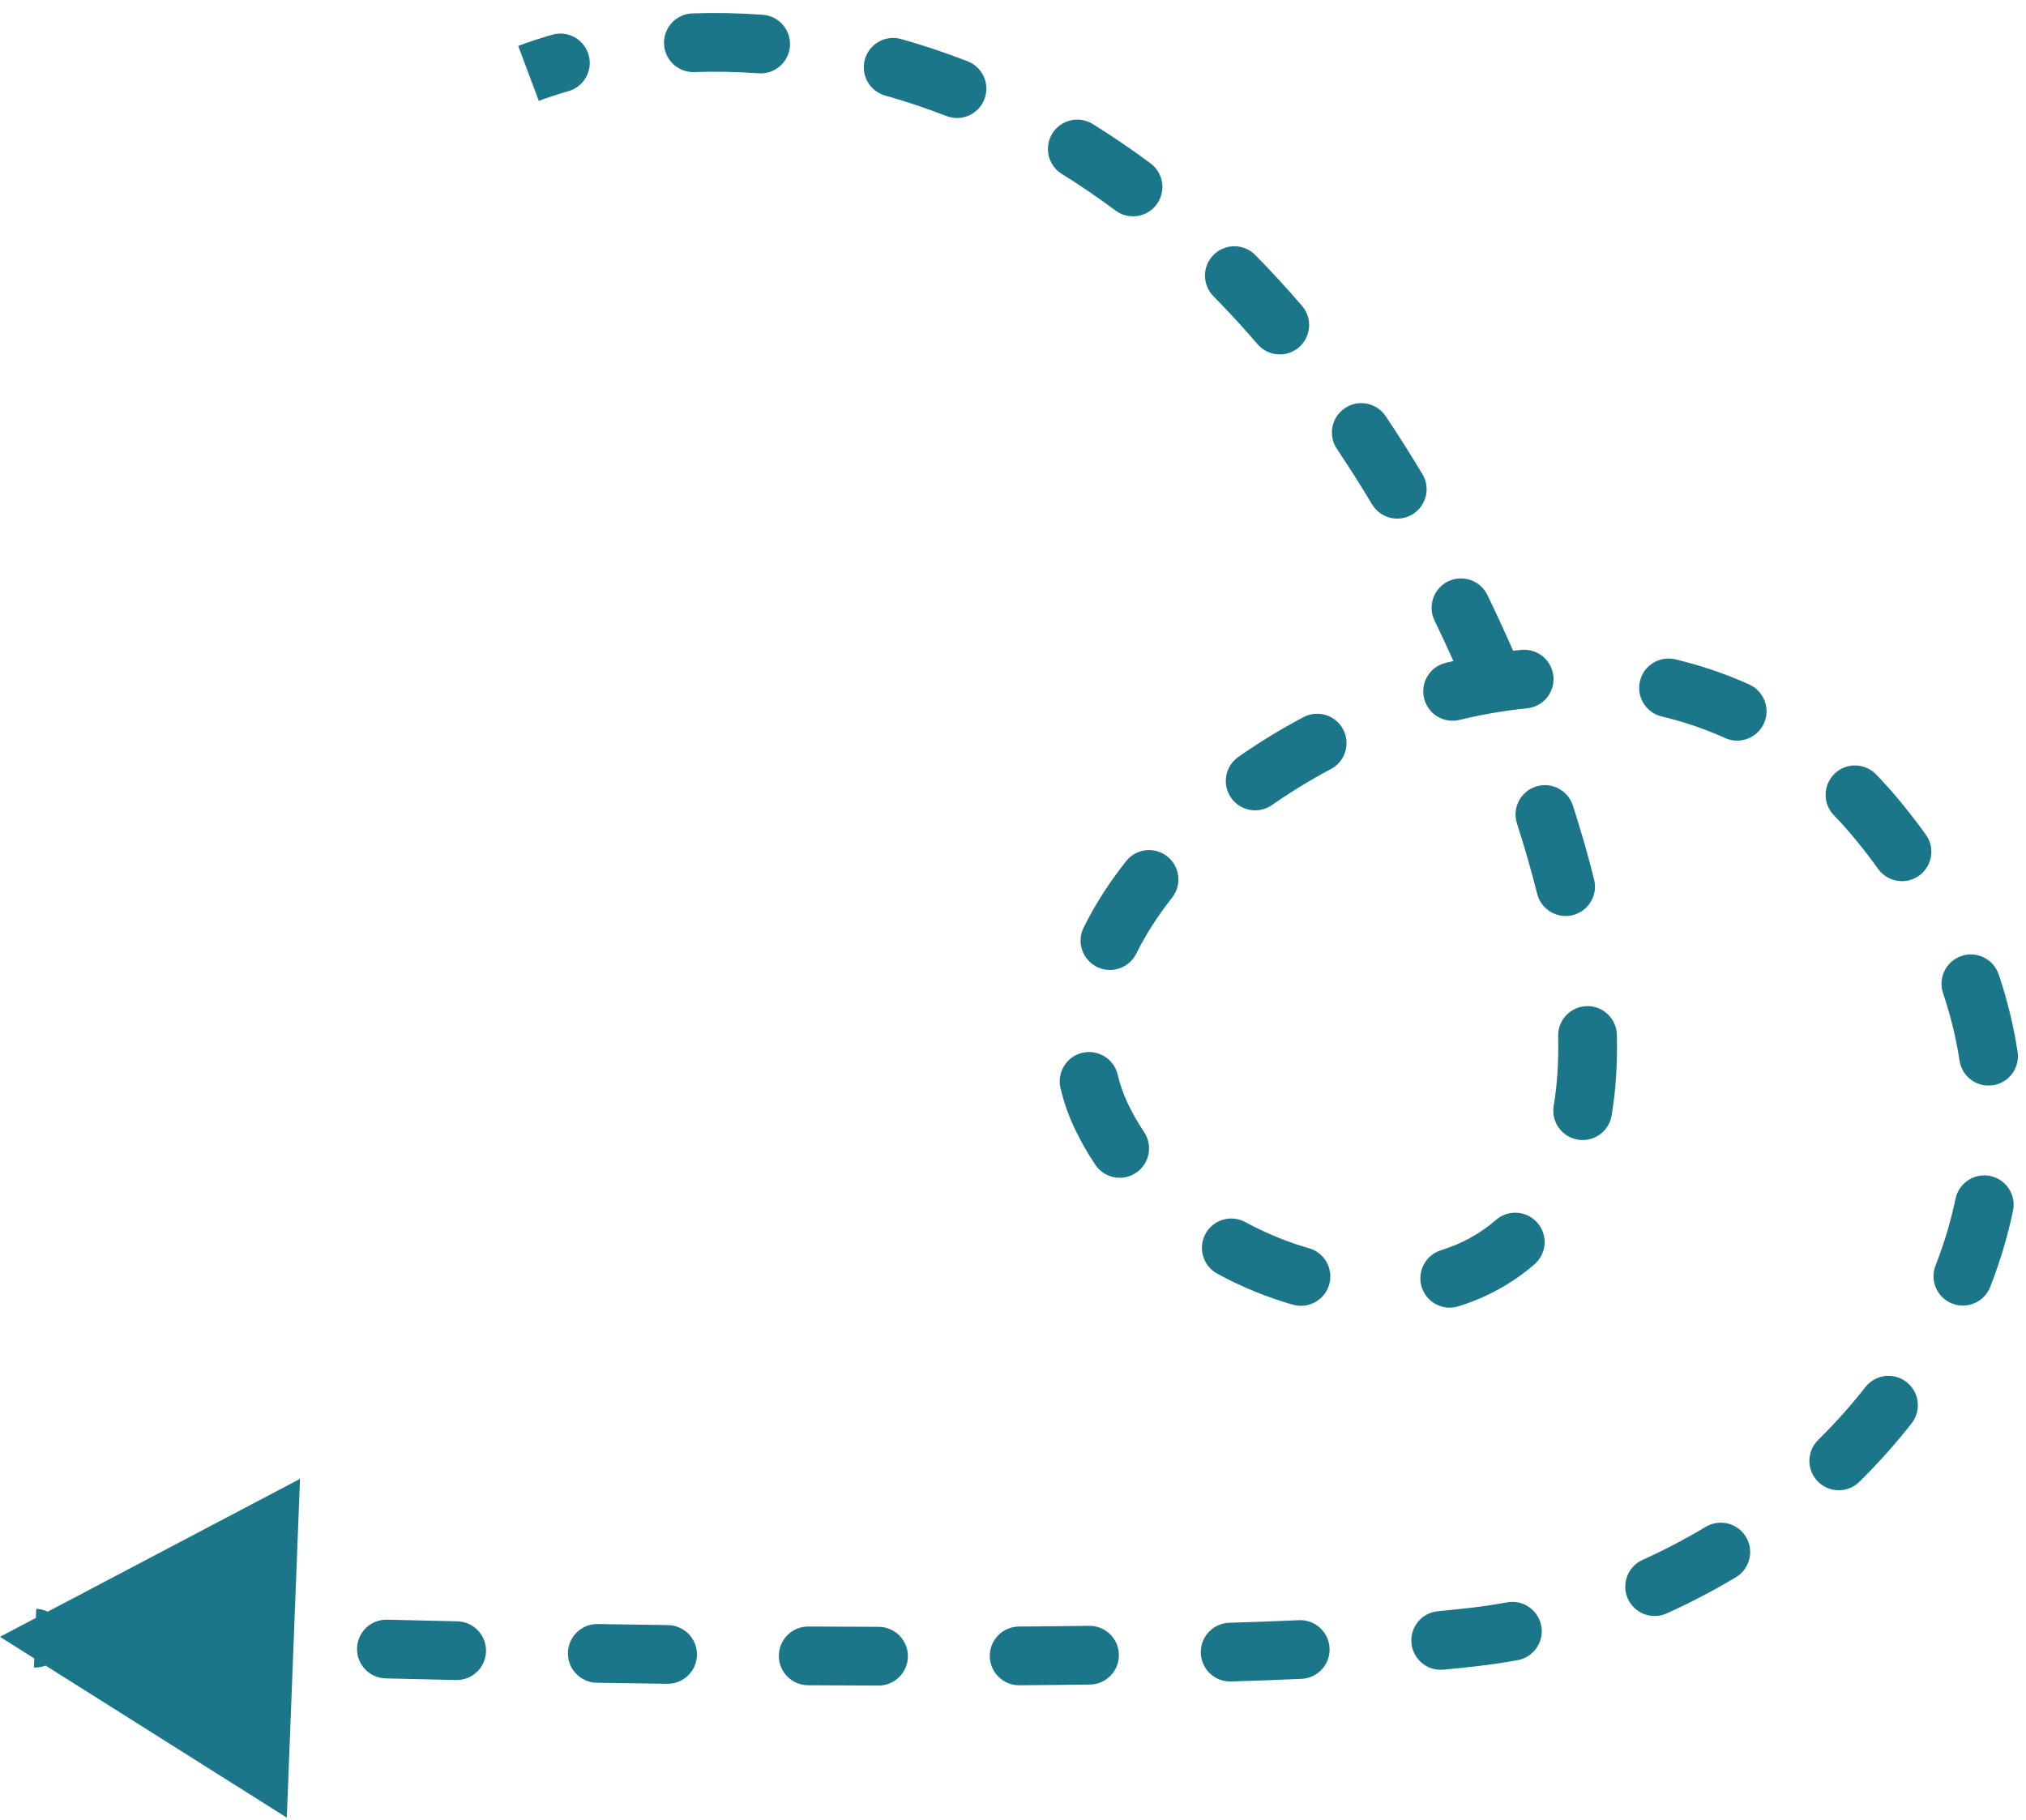 <?xml version="1.0" encoding="UTF-8"?> <svg xmlns="http://www.w3.org/2000/svg" width="138" height="124" viewBox="0 0 138 124" fill="none"><path d="M100.5 43.5L102.318 42.667L100.5 43.5ZM100.5 111.5L100.266 109.514L100.5 111.5ZM0 111.5L19.535 123.818L20.435 100.742L0 111.5ZM2.315 113.592C3.419 113.634 4.348 112.773 4.39 111.669C4.432 110.566 3.571 109.637 2.467 109.595L2.315 113.592ZM12.012 109.928C10.909 109.893 9.985 110.759 9.949 111.863C9.914 112.967 10.78 113.891 11.884 113.926L12.012 109.928ZM16.69 114.074C17.794 114.107 18.715 113.238 18.748 112.134C18.78 111.03 17.912 110.109 16.808 110.076L16.69 114.074ZM26.368 110.334C25.263 110.307 24.346 111.18 24.319 112.285C24.292 113.389 25.165 114.306 26.27 114.333L26.368 110.334ZM31.061 114.444C32.166 114.469 33.081 113.593 33.105 112.489C33.129 111.384 32.254 110.47 31.149 110.445L31.061 114.444ZM40.717 110.63C39.613 110.612 38.703 111.492 38.684 112.597C38.666 113.701 39.547 114.611 40.651 114.629L40.717 110.63ZM45.446 114.701C46.55 114.716 47.458 113.833 47.473 112.729C47.487 111.624 46.604 110.717 45.5 110.702L45.446 114.701ZM55.064 110.799C53.96 110.792 53.058 111.681 53.051 112.786C53.044 113.89 53.933 114.792 55.038 114.799L55.064 110.799ZM59.836 114.821C60.94 114.824 61.838 113.931 61.841 112.827C61.844 111.722 60.951 110.824 59.846 110.821L59.836 114.821ZM69.403 110.801C68.299 110.809 67.41 111.711 67.418 112.816C67.426 113.92 68.328 114.809 69.433 114.801L69.403 110.801ZM74.24 114.751C75.344 114.736 76.227 113.829 76.212 112.724C76.197 111.62 75.29 110.737 74.185 110.752L74.24 114.751ZM83.729 110.545C82.625 110.579 81.758 111.502 81.792 112.606C81.826 113.71 82.749 114.577 83.853 114.543L83.729 110.545ZM88.653 114.364C89.756 114.316 90.611 113.382 90.563 112.278C90.514 111.175 89.58 110.319 88.477 110.368L88.653 114.364ZM97.946 109.756C96.846 109.859 96.038 110.833 96.14 111.933C96.243 113.033 97.217 113.842 98.317 113.739L97.946 109.756ZM103.376 113.089C104.463 112.89 105.182 111.848 104.983 110.761C104.784 109.675 103.742 108.955 102.655 109.154L103.376 113.089ZM111.882 106.26C110.875 106.714 110.427 107.898 110.881 108.905C111.335 109.912 112.519 110.36 113.526 109.906L111.882 106.26ZM118.24 107.441C119.187 106.873 119.495 105.644 118.927 104.697C118.359 103.75 117.13 103.442 116.183 104.01L118.24 107.441ZM123.842 98.092C123.056 98.867 123.047 100.133 123.822 100.92C124.598 101.707 125.864 101.715 126.651 100.94L123.842 98.092ZM130.209 96.956C130.889 96.087 130.736 94.83 129.867 94.149C128.997 93.468 127.74 93.621 127.059 94.491L130.209 96.956ZM131.838 86.208C131.436 87.236 131.943 88.397 132.972 88.799C134 89.202 135.16 88.694 135.563 87.665L131.838 86.208ZM137.116 82.478C137.343 81.397 136.65 80.337 135.569 80.11C134.488 79.884 133.428 80.576 133.201 81.657L137.116 82.478ZM133.473 72.252C133.64 73.344 134.66 74.094 135.752 73.927C136.844 73.76 137.594 72.74 137.427 71.648L133.473 72.252ZM136.14 66.376C135.786 65.329 134.652 64.767 133.605 65.121C132.559 65.474 131.997 66.609 132.35 67.656L136.14 66.376ZM127.928 59.191C128.573 60.089 129.822 60.293 130.719 59.649C131.617 59.004 131.821 57.755 131.177 56.858L127.928 59.191ZM127.789 52.753C127.021 51.959 125.755 51.938 124.961 52.706C124.167 53.474 124.146 54.74 124.914 55.534L127.789 52.753ZM117.504 50.275C118.51 50.729 119.695 50.282 120.15 49.275C120.604 48.269 120.157 47.084 119.15 46.629L117.504 50.275ZM114.114 44.915C113.04 44.659 111.961 45.323 111.706 46.398C111.45 47.472 112.114 48.551 113.189 48.806L114.114 44.915ZM104.016 48.251C105.115 48.142 105.918 47.163 105.809 46.063C105.7 44.964 104.72 44.162 103.621 44.271L104.016 48.251ZM98.472 45.154C97.398 45.415 96.74 46.497 97.001 47.57C97.262 48.644 98.343 49.302 99.417 49.041L98.472 45.154ZM90.655 52.389C91.631 51.871 92.003 50.661 91.486 49.685C90.969 48.709 89.758 48.337 88.782 48.854L90.655 52.389ZM84.35 51.561C83.444 52.194 83.224 53.441 83.856 54.346C84.489 55.251 85.736 55.472 86.642 54.839L84.35 51.561ZM79.838 61.147C80.521 60.28 80.373 59.022 79.505 58.338C78.638 57.654 77.38 57.803 76.697 58.67L79.838 61.147ZM73.811 63.188C73.322 64.178 73.728 65.378 74.718 65.867C75.708 66.356 76.908 65.95 77.397 64.96L73.811 63.188ZM76.129 73.206C75.876 72.131 74.799 71.464 73.724 71.717C72.648 71.97 71.982 73.047 72.235 74.122L76.129 73.206ZM74.607 79.344C75.222 80.261 76.464 80.507 77.382 79.892C78.299 79.277 78.545 78.035 77.93 77.117L74.607 79.344ZM84.824 83.249C83.854 82.721 82.639 83.079 82.111 84.049C81.583 85.019 81.941 86.234 82.911 86.762L84.824 83.249ZM88.065 88.877C89.127 89.18 90.234 88.564 90.537 87.502C90.84 86.44 90.225 85.333 89.163 85.03L88.065 88.877ZM98.15 85.169C97.096 85.499 96.509 86.621 96.838 87.675C97.168 88.73 98.29 89.317 99.344 88.987L98.15 85.169ZM104.525 86.12C105.358 85.394 105.445 84.131 104.72 83.298C103.994 82.465 102.731 82.377 101.898 83.103L104.525 86.12ZM105.829 75.329C105.646 76.418 106.381 77.45 107.471 77.632C108.56 77.815 109.591 77.08 109.774 75.99L105.829 75.329ZM110.132 70.49C110.106 69.386 109.189 68.512 108.085 68.538C106.981 68.564 106.107 69.481 106.133 70.585L110.132 70.49ZM104.701 60.881C104.967 61.953 106.053 62.606 107.124 62.34C108.196 62.073 108.849 60.988 108.583 59.916L104.701 60.881ZM107.134 54.869C106.794 53.818 105.667 53.241 104.616 53.581C103.565 53.92 102.988 55.047 103.328 56.099L107.134 54.869ZM99.736 46.694C100.176 47.707 101.355 48.171 102.368 47.731C103.381 47.291 103.845 46.112 103.404 45.099L99.736 46.694ZM101.315 40.533C100.835 39.538 99.639 39.121 98.644 39.601C97.65 40.081 97.232 41.277 97.713 42.272L101.315 40.533ZM93.457 34.356C94.024 35.303 95.253 35.611 96.2 35.044C97.148 34.476 97.456 33.248 96.888 32.3L93.457 34.356ZM94.383 28.348C93.767 27.431 92.525 27.187 91.608 27.802C90.691 28.418 90.446 29.66 91.062 30.578L94.383 28.348ZM85.655 23.446C86.375 24.284 87.638 24.379 88.476 23.659C89.313 22.939 89.409 21.677 88.689 20.839L85.655 23.446ZM85.503 17.372C84.728 16.585 83.462 16.575 82.674 17.349C81.887 18.124 81.877 19.39 82.652 20.178L85.503 17.372ZM75.981 14.34C76.867 15 78.12 14.817 78.779 13.931C79.439 13.045 79.257 11.792 78.371 11.132L75.981 14.34ZM74.433 8.449C73.495 7.866 72.262 8.155 71.679 9.094C71.097 10.032 71.386 11.265 72.324 11.848L74.433 8.449ZM64.461 7.904C65.49 8.305 66.649 7.796 67.05 6.766C67.451 5.737 66.942 4.578 65.912 4.177L64.461 7.904ZM61.379 2.659C60.315 2.36 59.211 2.98 58.912 4.043C58.613 5.106 59.232 6.211 60.296 6.51L61.379 2.659ZM51.667 4.994C52.769 5.074 53.727 4.245 53.806 3.143C53.885 2.041 53.056 1.084 51.954 1.005L51.667 4.994ZM47.161 0.913C46.057 0.951 45.193 1.876 45.231 2.98C45.268 4.084 46.194 4.948 47.298 4.91L47.161 0.913ZM38.721 6.209C39.783 5.905 40.397 4.798 40.093 3.736C39.789 2.674 38.681 2.06 37.62 2.364L38.721 6.209ZM11.884 113.926C13.439 113.976 15.043 114.026 16.69 114.074L16.808 110.076C15.165 110.028 13.564 109.978 12.012 109.928L11.884 113.926ZM26.27 114.333C27.846 114.372 29.445 114.409 31.061 114.444L31.149 110.445C29.537 110.41 27.941 110.373 26.368 110.334L26.27 114.333ZM40.651 114.629C42.244 114.656 43.844 114.68 45.446 114.701L45.5 110.702C43.902 110.68 42.306 110.656 40.717 110.63L40.651 114.629ZM55.038 114.799C56.645 114.81 58.246 114.817 59.836 114.821L59.846 110.821C58.262 110.817 56.667 110.81 55.064 110.799L55.038 114.799ZM69.433 114.801C71.061 114.789 72.665 114.773 74.24 114.751L74.185 110.752C72.619 110.773 71.024 110.79 69.403 110.801L69.433 114.801ZM83.853 114.543C85.511 114.491 87.114 114.432 88.653 114.364L88.477 110.368C86.957 110.435 85.372 110.494 83.729 110.545L83.853 114.543ZM98.317 113.739C99.164 113.66 99.971 113.576 100.734 113.486L100.266 109.514C99.54 109.599 98.766 109.68 97.946 109.756L98.317 113.739ZM100.734 113.486C101.62 113.382 102.501 113.249 103.376 113.089L102.655 109.154C101.863 109.299 101.066 109.42 100.266 109.514L100.734 113.486ZM113.526 109.906C115.148 109.175 116.723 108.35 118.24 107.441L116.183 104.01C114.798 104.84 113.361 105.593 111.882 106.26L113.526 109.906ZM126.651 100.94C127.926 99.683 129.116 98.352 130.209 96.956L127.059 94.491C126.075 95.748 124.999 96.951 123.842 98.092L126.651 100.94ZM135.563 87.665C136.221 85.983 136.744 84.251 137.116 82.478L133.201 81.657C132.877 83.204 132.419 84.724 131.838 86.208L135.563 87.665ZM137.427 71.648C137.16 69.896 136.734 68.136 136.14 66.376L132.35 67.656C132.87 69.197 133.241 70.731 133.473 72.252L137.427 71.648ZM131.177 56.858C130.666 56.146 130.124 55.439 129.549 54.735L126.451 57.265C126.974 57.906 127.466 58.548 127.928 59.191L131.177 56.858ZM129.549 54.735C128.98 54.038 128.393 53.377 127.789 52.753L124.914 55.534C125.438 56.076 125.951 56.653 126.451 57.265L129.549 54.735ZM119.15 46.629C117.509 45.888 115.823 45.321 114.114 44.915L113.189 48.806C114.66 49.156 116.103 49.642 117.504 50.275L119.15 46.629ZM103.621 44.271C101.885 44.443 100.163 44.743 98.472 45.154L99.417 49.041C100.937 48.672 102.475 48.404 104.016 48.251L103.621 44.271ZM88.782 48.854C87.234 49.674 85.75 50.582 84.35 51.561L86.642 54.839C87.907 53.955 89.25 53.133 90.655 52.389L88.782 48.854ZM76.697 58.67C75.557 60.116 74.581 61.63 73.811 63.188L77.397 64.96C78.03 63.68 78.849 62.4 79.838 61.147L76.697 58.67ZM72.235 74.122C72.453 75.05 72.771 75.963 73.192 76.854L76.808 75.146C76.507 74.508 76.283 73.86 76.129 73.206L72.235 74.122ZM73.192 76.854C73.601 77.72 74.076 78.551 74.607 79.344L77.93 77.117C77.504 76.482 77.129 75.824 76.808 75.146L73.192 76.854ZM82.911 86.762C84.554 87.657 86.292 88.371 88.065 88.877L89.163 85.03C87.679 84.607 86.213 84.006 84.824 83.249L82.911 86.762ZM99.344 88.987C101.221 88.4 102.985 87.46 104.525 86.12L101.898 83.103C100.808 84.052 99.543 84.734 98.15 85.169L99.344 88.987ZM109.774 75.99C110.056 74.311 110.18 72.478 110.132 70.49L106.133 70.585C106.175 72.35 106.064 73.927 105.829 75.329L109.774 75.99ZM108.583 59.916C108.183 58.307 107.701 56.626 107.134 54.869L103.328 56.099C103.869 57.775 104.325 59.368 104.701 60.881L108.583 59.916ZM103.404 45.099C103.057 44.301 102.695 43.491 102.318 42.667L98.682 44.333C99.048 45.133 99.4 45.92 99.736 46.694L103.404 45.099ZM102.318 42.667C101.987 41.944 101.653 41.233 101.315 40.533L97.713 42.272C98.038 42.947 98.362 43.634 98.682 44.333L102.318 42.667ZM96.888 32.3C96.067 30.929 95.231 29.612 94.383 28.348L91.062 30.578C91.871 31.783 92.67 33.042 93.457 34.356L96.888 32.3ZM88.689 20.839C87.639 19.617 86.576 18.462 85.503 17.372L82.652 20.178C83.661 21.203 84.663 22.291 85.655 23.446L88.689 20.839ZM78.371 11.132C77.063 10.158 75.749 9.265 74.433 8.449L72.324 11.848C73.543 12.604 74.763 13.433 75.981 14.34L78.371 11.132ZM65.912 4.177C64.386 3.582 62.873 3.079 61.379 2.659L60.296 6.51C61.666 6.895 63.057 7.357 64.461 7.904L65.912 4.177ZM51.954 1.005C50.301 0.886 48.699 0.86 47.161 0.913L47.298 4.91C48.697 4.862 50.157 4.886 51.667 4.994L51.954 1.005ZM37.62 2.364C36.803 2.598 36.027 2.854 35.298 3.127L36.702 6.873C37.328 6.638 38.002 6.415 38.721 6.209L37.62 2.364Z" fill="#1A7688"></path></svg> 